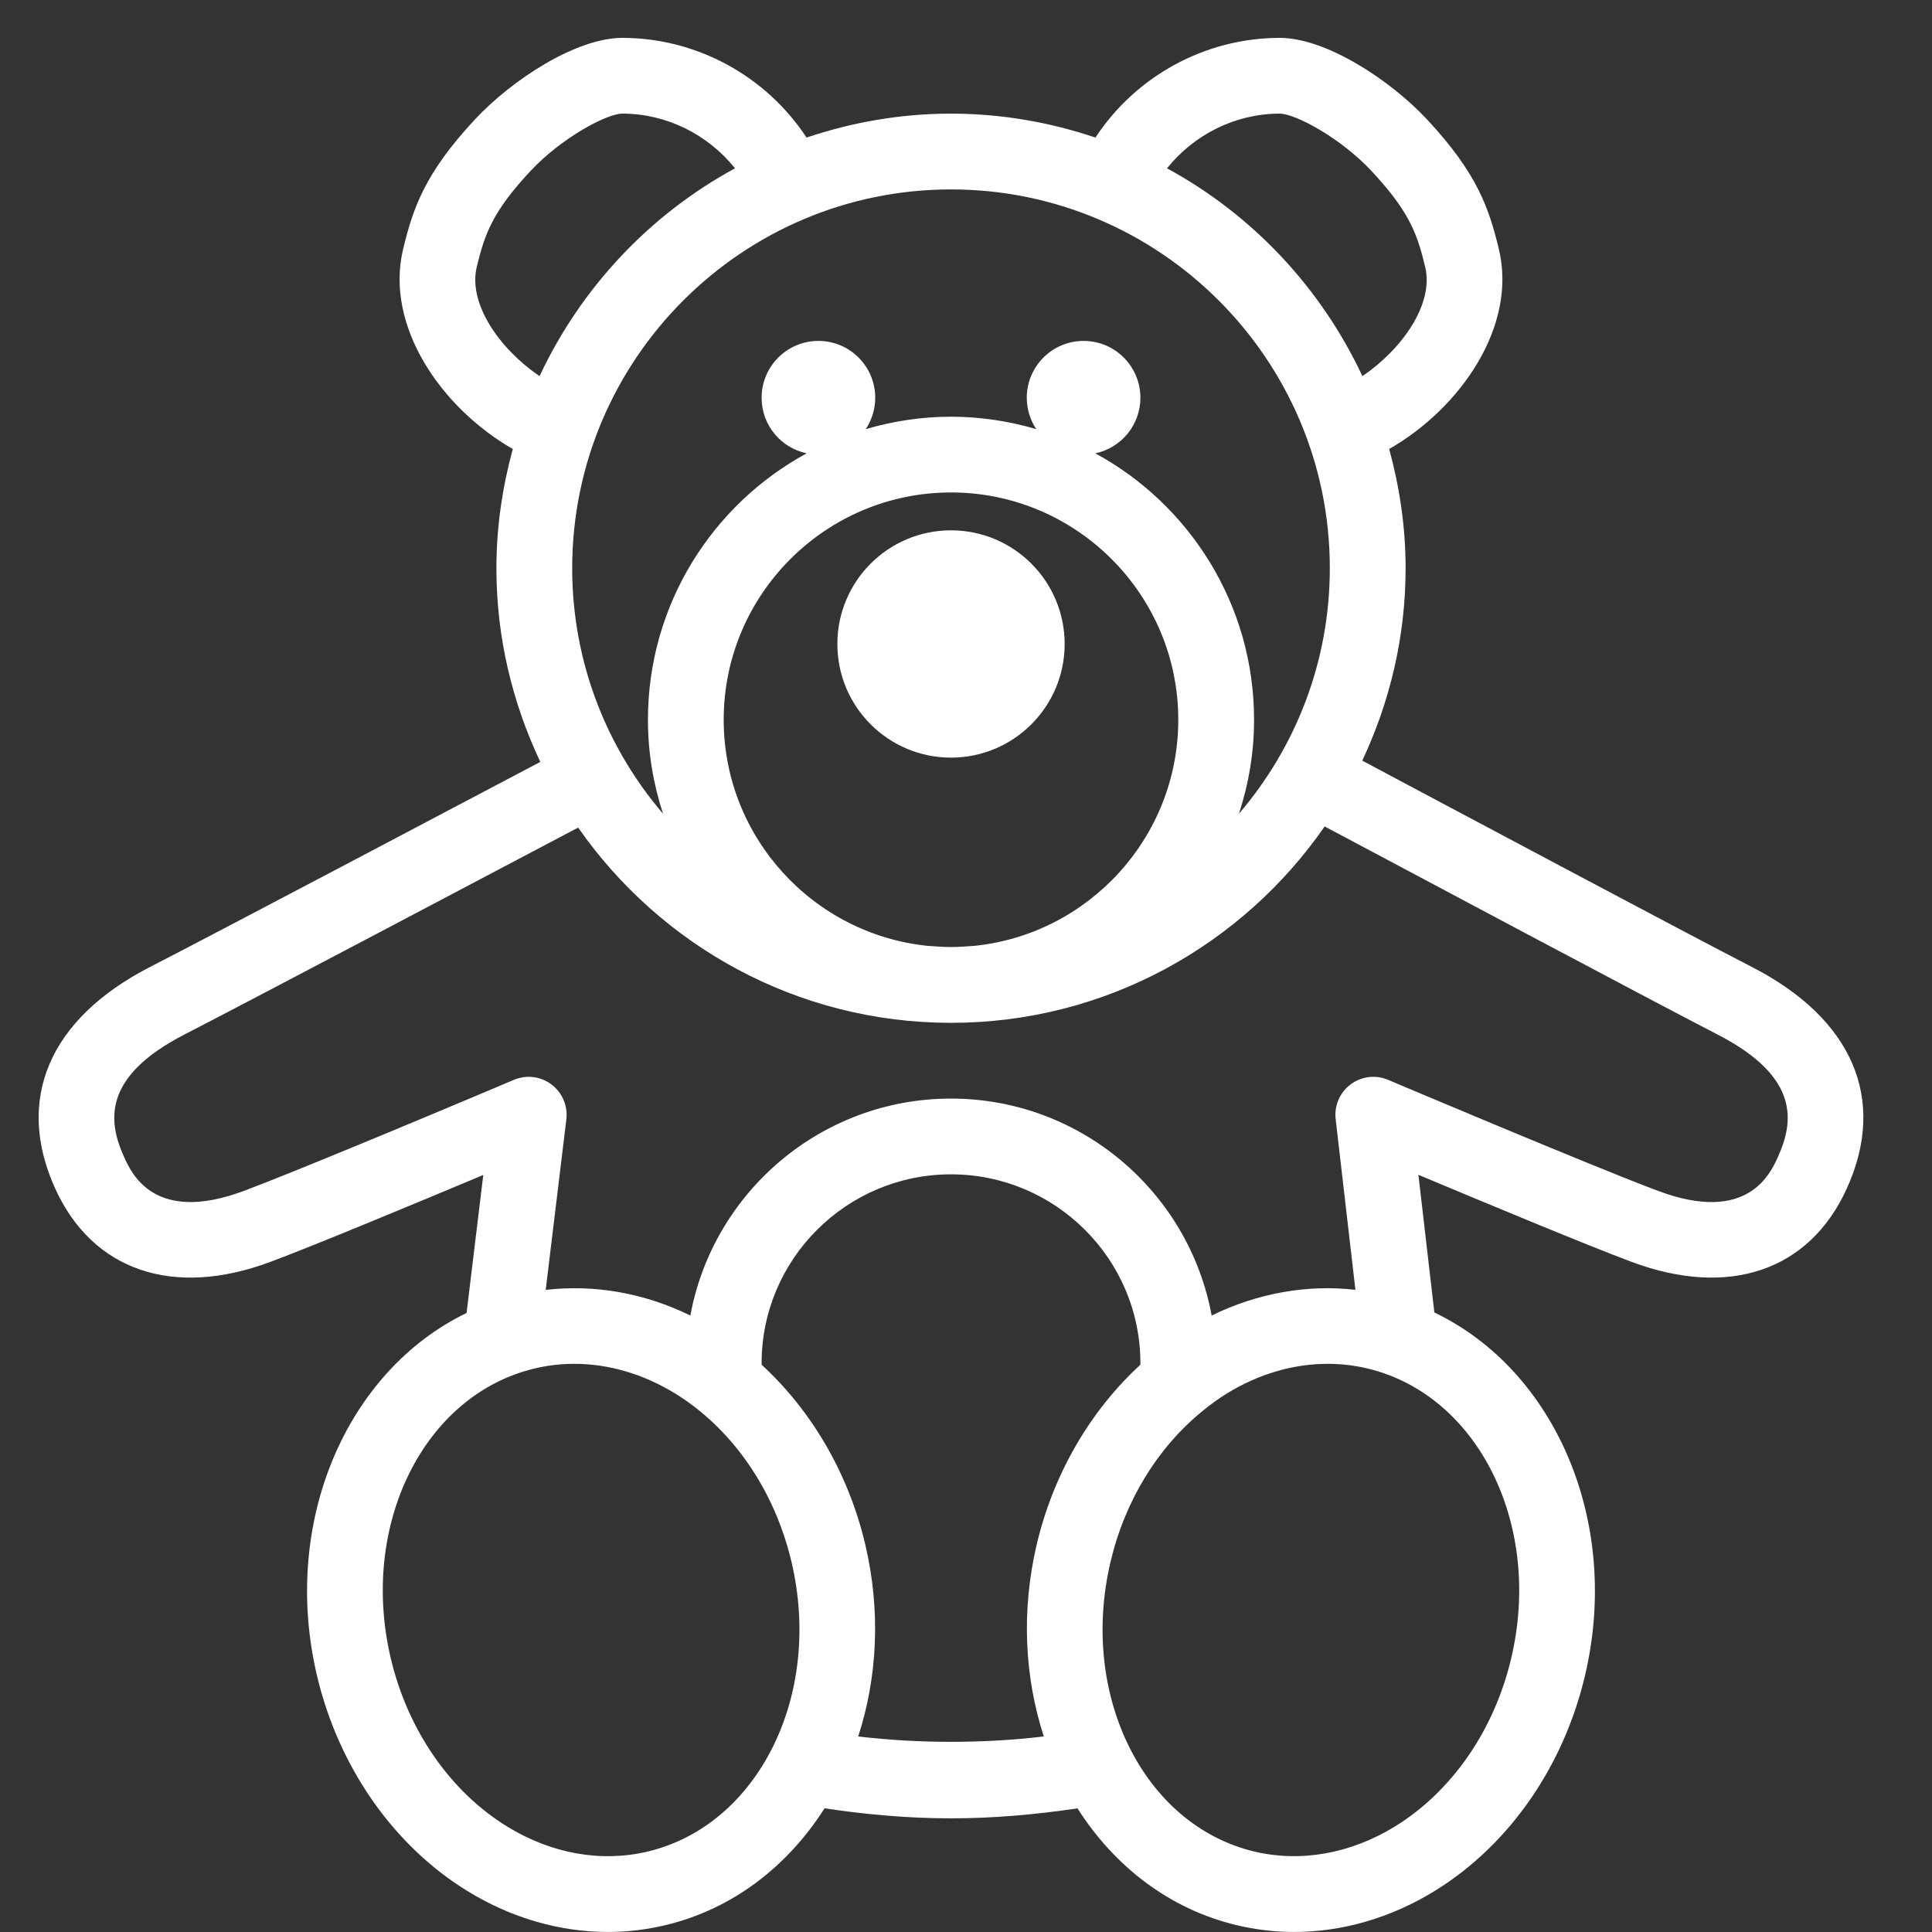<svg width="48" height="48" viewBox="0 0 48 48" fill="none" xmlns="http://www.w3.org/2000/svg">
<rect x="0" y="0" width="48" height="48" fill="#333333" stroke="none"/>
<path fill-rule="evenodd" clip-rule="evenodd" d="M32.911 20.533C34.699 21.485 41.119 24.904 42.671 25.702C44.743 26.767 44.56 27.89 44.169 28.75C43.983 29.161 43.414 30.418 41.194 29.587C39.603 28.994 34.538 26.85 34.486 26.828C34.178 26.697 33.823 26.741 33.555 26.942C33.287 27.142 33.145 27.471 33.184 27.804L33.675 32.045C32.473 31.908 31.241 32.127 30.103 32.684C29.541 29.623 26.854 27.294 23.627 27.294C20.401 27.294 17.714 29.623 17.152 32.684C16.006 32.123 14.769 31.907 13.558 32.047L14.071 27.809C14.11 27.475 13.97 27.145 13.702 26.944C13.433 26.741 13.077 26.697 12.769 26.828C12.741 26.84 11.259 27.467 9.649 28.136L8.955 28.423C7.798 28.901 6.672 29.359 6.06 29.587C3.84 30.417 3.272 29.161 3.085 28.75C2.695 27.89 2.511 26.767 4.583 25.702C6.122 24.912 12.501 21.545 14.364 20.561C16.407 23.489 19.795 25.412 23.627 25.412C27.473 25.412 30.871 23.476 32.911 20.533ZM23.627 13.176C25.186 13.176 26.451 14.44 26.451 16C26.451 17.559 25.186 18.823 23.627 18.823C22.069 18.823 20.804 17.559 20.804 16C20.804 14.44 22.069 13.176 23.627 13.176ZM37.545 41.201C37.125 42.985 36.072 44.508 34.656 45.379C33.554 46.056 32.311 46.276 31.154 45.999C28.408 45.338 26.809 42.108 27.592 38.8C27.95 37.279 28.771 35.952 29.881 35.053C29.885 35.048 29.891 35.044 29.896 35.04C30.083 34.888 30.278 34.747 30.481 34.621C31.272 34.134 32.136 33.884 32.987 33.884C33.323 33.884 33.656 33.923 33.983 34.002C36.73 34.662 38.329 37.892 37.545 41.201ZM21.322 43.142C21.796 41.685 21.889 40.033 21.496 38.367C21.081 36.61 20.166 35.049 18.923 33.907C18.923 33.894 18.922 33.882 18.922 33.869C18.922 31.282 21.033 29.176 23.627 29.176C26.222 29.176 28.333 31.282 28.333 33.869C28.333 33.882 28.331 33.895 28.331 33.907C27.089 35.05 26.173 36.611 25.758 38.367C25.366 40.032 25.459 41.685 25.933 43.142C24.418 43.32 22.84 43.32 21.322 43.142ZM16.101 45.999C14.942 46.277 13.701 46.057 12.599 45.379C11.183 44.508 10.13 42.985 9.709 41.201C8.926 37.892 10.525 34.662 13.272 34.002C13.599 33.923 13.931 33.884 14.267 33.884C15.119 33.884 15.983 34.135 16.774 34.621C18.189 35.492 19.242 37.014 19.663 38.8C20.446 42.108 18.847 45.338 16.101 45.999ZM11.845 6.632C12.039 5.83 12.226 5.27 13.178 4.25C13.951 3.422 15.078 2.823 15.46 2.823C16.562 2.823 17.588 3.342 18.261 4.182C16.139 5.333 14.434 7.151 13.405 9.345C12.417 8.673 11.625 7.55 11.845 6.632ZM23.05 23.5C20.206 23.21 17.98 20.802 17.98 17.882C17.98 14.769 20.513 12.235 23.627 12.235C26.741 12.235 29.274 14.769 29.274 17.882C29.274 20.802 27.049 23.21 24.204 23.5C24.012 23.512 23.822 23.529 23.627 23.529C23.433 23.529 23.242 23.512 23.05 23.5ZM33.039 14.117C33.039 16.444 32.187 18.573 30.781 20.217C31.022 19.481 31.157 18.697 31.157 17.882C31.157 15.027 29.561 12.539 27.213 11.263C27.853 11.128 28.333 10.562 28.333 9.882C28.333 9.103 27.702 8.47 26.922 8.47C26.141 8.47 25.51 9.103 25.51 9.882C25.51 10.17 25.597 10.437 25.745 10.661C25.072 10.464 24.363 10.353 23.627 10.353C22.892 10.353 22.183 10.464 21.51 10.661C21.657 10.437 21.745 10.17 21.745 9.882C21.745 9.103 21.113 8.47 20.333 8.47C19.553 8.47 18.922 9.103 18.922 9.882C18.922 10.562 19.401 11.128 20.041 11.263C17.694 12.539 16.098 15.027 16.098 17.882C16.098 18.697 16.232 19.481 16.473 20.217C15.068 18.573 14.216 16.444 14.216 14.117C14.216 8.928 18.438 4.706 23.627 4.706C28.817 4.706 33.039 8.928 33.039 14.117ZM31.795 2.823C32.177 2.823 33.304 3.422 34.076 4.25C35.029 5.27 35.215 5.83 35.408 6.632C35.63 7.55 34.838 8.673 33.849 9.345C32.82 7.151 31.116 5.333 28.994 4.182C29.667 3.342 30.693 2.823 31.795 2.823ZM43.531 24.027C42.002 23.242 35.689 19.88 33.845 18.898C34.528 17.444 34.922 15.828 34.922 14.117C34.922 13.091 34.772 12.101 34.514 11.155C36.287 10.14 37.699 8.103 37.239 6.19C36.997 5.188 36.711 4.314 35.452 2.965C34.537 1.985 32.943 0.941 31.795 0.941C29.942 0.941 28.218 1.892 27.216 3.418C26.087 3.038 24.883 2.823 23.627 2.823C22.372 2.823 21.168 3.038 20.038 3.418C19.037 1.892 17.313 0.941 15.46 0.941C14.311 0.941 12.718 1.985 11.802 2.965C10.543 4.314 10.258 5.188 10.015 6.191C9.556 8.103 10.968 10.14 12.74 11.155C12.483 12.101 12.333 13.091 12.333 14.117C12.333 15.84 12.732 17.467 13.424 18.929C11.49 19.95 5.238 23.25 3.722 24.027C1.223 25.313 0.366 27.317 1.371 29.528C2.299 31.572 4.303 32.253 6.718 31.351C7.802 30.947 10.358 29.883 12.007 29.192L11.592 32.62C8.609 34.065 6.975 37.82 7.876 41.633C8.412 43.902 9.774 45.851 11.612 46.982C12.703 47.652 13.905 47.999 15.102 47.999C15.585 47.999 16.067 47.942 16.54 47.828C18.209 47.428 19.572 46.363 20.486 44.927C21.508 45.08 22.556 45.176 23.627 45.176C24.699 45.176 25.747 45.081 26.77 44.928C27.682 46.363 29.047 47.428 30.715 47.828C31.188 47.942 31.67 47.999 32.152 47.999C33.349 47.999 34.551 47.652 35.642 46.982C37.481 45.851 38.843 43.902 39.378 41.633C40.282 37.808 38.635 34.043 35.636 32.608L35.24 29.188C36.888 29.879 39.45 30.946 40.537 31.351C42.955 32.253 44.955 31.572 45.883 29.529C46.889 27.317 46.032 25.313 43.531 24.027Z" fill="white"/>
</svg>
